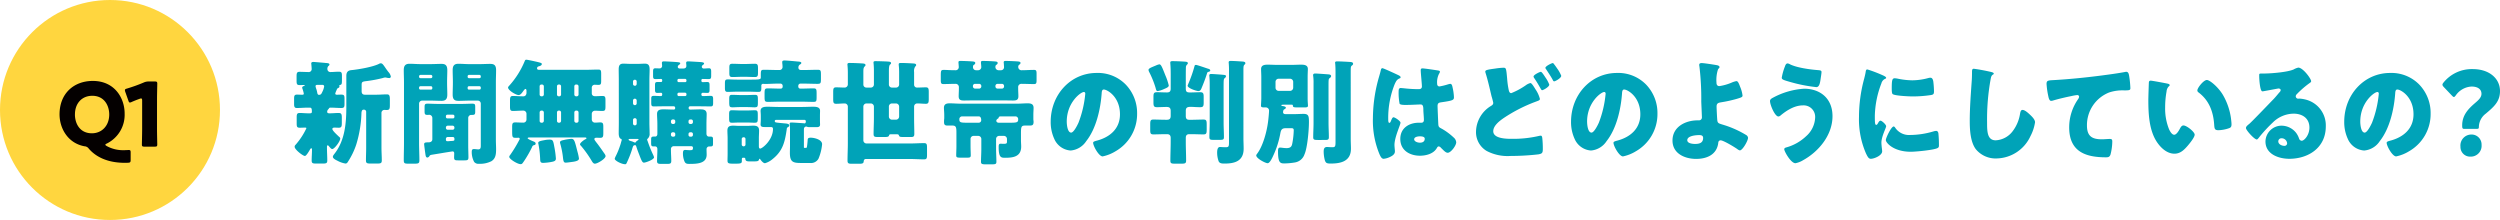 <svg xmlns="http://www.w3.org/2000/svg" width="648.278" height="57.043" viewBox="0 0 648.278 57.043">
  <g id="グループ_588" data-name="グループ 588" transform="translate(-549.666 -10312.659)">
    <g id="グループ_96" data-name="グループ 96">
      <g id="グループ_95" data-name="グループ 95">
        <path id="パス_3484" data-name="パス 3484" d="M636.6,10336.928c0,.235.223.294.419.294.363,0,.754-.029,1.145-.029.783,0,.838.294.838,1.176v1.117c0,.854-.055,1.177-.81,1.177-.922,0-1.816-.089-2.71-.089h-.111a.381.381,0,0,0-.42.235c-.056.059-.056.089-.111.147a.923.923,0,0,0-.336.676c0,.412.391.412.643.412.782,0,1.564-.088,2.319-.088.782,0,.838.382.838,1.322v1.206c0,.912-.056,1.294-.782,1.294-.391,0-.783-.029-1.174-.029-.2,0-.5.088-.5.353,0,.412,1.062,1.382,1.621,1.911.084.088.167.147.223.206a.465.465,0,0,1,.2.382c0,.706-1.509,2.705-2.068,2.705-.279,0-.558-.382-.726-.559-.084-.117-.307-.411-.447-.411s-.2.235-.2.353v.265c0,1.117.083,2.205.083,3.322,0,.735-.307.794-1.229.794h-1.62c-.9,0-1.2-.059-1.2-.794,0-.911.084-1.853.084-2.793,0-.117-.028-.382-.168-.382-.2,0-.363.353-.447.5-.2.324-.866,1.5-1.229,1.5-.5,0-2.654-1.646-2.654-2.382,0-.265.112-.382.307-.588a18.252,18.252,0,0,0,2.738-4.205c0-.176-.223-.176-.335-.176-.447,0-.922.029-1.369.029-.755,0-.81-.294-.81-1.177v-1.44c0-.853.055-1.205.782-1.205s1.481.088,2.235.088h.307c.391,0,.615-.029.615-.412,0-.705-.056-1.059-.531-1.059h-.559c-.894,0-1.816.089-2.71.089-.419,0-.81,0-.81-.941v-1.44c0-.706.056-1.088.726-1.088.447,0,.9.029,1.369.029.2,0,.419,0,.419-.294a8.36,8.36,0,0,0-.362-1.294.867.867,0,0,1-.057-.265c0-.266.336-.382.531-.441.056-.029.14-.088.14-.146,0-.088-.223-.088-.252-.088-.335,0-.7.029-1.033.029-.783,0-.838-.294-.838-1.177v-1.059c0-.794.055-1.205.726-1.205.866,0,1.7.059,2.542.059a.763.763,0,0,0,.643-.794c0-.265-.056-.911-.084-1.176,0-.058-.027-.177-.027-.235,0-.353.279-.412.558-.412.307,0,2.543.206,2.962.235a1.293,1.293,0,0,0,.335.029c.531.06.866.089.866.412,0,.176-.14.265-.307.411a1.033,1.033,0,0,0-.224.765.765.765,0,0,0,.754.765c.727,0,1.453-.088,2.208-.088s.81.294.81,1.234v.765c0,1.323-.056,1.323-.587,1.471a.193.193,0,0,0-.112.146.954.954,0,0,1,.056.206c0,.265-.223.353-.419.441a.764.764,0,0,0-.307.47A4.631,4.631,0,0,0,636.6,10336.928Zm-4.163.323c.5,0,.642-.411.838-.823a4.425,4.425,0,0,0,.447-1.382.4.4,0,0,0-.447-.383H631.91c-.2,0-.419.089-.419.354a3.49,3.49,0,0,0,.2.734,6.682,6.682,0,0,1,.251,1c.056.265.14.471.391.5Zm16.148,13.7c0,1.117.084,2.205.084,3.322,0,.735-.335.794-1.229.794h-1.62c-.923,0-1.258-.059-1.258-.794,0-1.117.056-2.205.056-3.322v-9.292a.546.546,0,0,0-.531-.559h-.167c-.531,0-.531.854-.531,1.088a30.751,30.751,0,0,1-1.313,7.852,18.834,18.834,0,0,1-2.263,4.675.633.633,0,0,1-.559.353,6.451,6.451,0,0,1-2.04-.705c-.614-.294-1.229-.618-1.229-1.059,0-.294.335-.647.5-.883,2.626-3.41,2.989-7.851,2.989-12.084v-7.969c0-1,.392-1.44,1.341-1.529,1.817-.176,5.644-.823,7.237-1.676a.636.636,0,0,1,.335-.088c.391,0,.586.265,1.117,1.028.224.324.5.735.894,1.235a2.369,2.369,0,0,1,.615,1.176.4.4,0,0,1-.363.383,3.646,3.646,0,0,1-.587-.059,3.336,3.336,0,0,0-.53-.089,2.635,2.635,0,0,0-.615.147,34.054,34.054,0,0,1-4.247.794c-1.2.146-1.229.265-1.229,1.146v1.5q0,.882.838.882h2.962c.921,0,1.871-.088,2.793-.088.671,0,.727.5.727,1.411v1.234c0,1.118-.056,1.412-.894,1.412-.168,0-.335-.029-.475-.029a.775.775,0,0,0-.811.823Z" fill="#00a3b8"/>
        <path id="パス_3485" data-name="パス 3485" d="M659.119,10338.751a.784.784,0,0,0-.782.823v10.144c0,1.529.083,3.029.083,4.528,0,.794-.307.853-1.285.853h-1.592c-.894,0-1.173-.059-1.173-.853,0-1.5.055-3,.055-4.528v-15.73c0-1.059-.055-2.088-.055-3.146,0-1.146.419-1.646,1.508-1.646.922,0,1.816.088,2.71.088h2.85c.894,0,1.788-.059,2.682-.059.866,0,1.537.206,1.537,1.617,0,1-.056,2-.056,3.028v.295c0,1,.056,2,.056,3.028,0,1.146-.419,1.617-1.509,1.617-.922,0-1.816-.059-2.71-.059Zm2.654-6.293a.38.38,0,0,0-.363-.382H658.7a.379.379,0,0,0-.363.382v.089a.361.361,0,0,0,.363.382h2.71a.362.362,0,0,0,.363-.382Zm0,2.911a.354.354,0,0,0-.363-.353H658.7a.353.353,0,0,0-.363.353v.177a.354.354,0,0,0,.363.353h2.71a.355.355,0,0,0,.363-.353Zm-.754,17.76a.725.725,0,0,1-.531.383c-.363,0-.447-.412-.5-.823-.084-.53-.335-2.411-.335-2.617,0-.441.279-.5,1.118-.5.53,0,1.005-.206,1.005-.823v-5.5a.821.821,0,0,0-.782-.823c-.139,0-.28.029-.419.029-.726,0-.81-.176-.81-1v-.912c0-.765.055-1,.754-1,.838,0,1.676.059,2.515.059h6.593c.838,0,1.676-.059,2.515-.059.7,0,.754.205.754.911v1.117c0,.617-.056.882-.726.882h-.336a.8.8,0,0,0-.754.823v7.087c0,1.059.056,2.176.056,3.116,0,.677-.252.765-1.006.765h-1.648c-.811,0-1.062-.058-1.062-.765,0-.353.028-.705.028-1.059,0-.265-.112-.5-.419-.5-.056,0-1.006.146-2.1.323-1.368.235-2.849.471-3.213.529C661.326,10352.835,661.159,10352.894,661.019,10353.129Zm4.638-10.732a.381.381,0,0,0-.364.383v.205a.381.381,0,0,0,.364.383h1.481a.38.38,0,0,0,.363-.383v-.205a.362.362,0,0,0-.363-.383Zm.084,2.853a.472.472,0,0,0-.448.471v.117a.472.472,0,0,0,.448.471h1.313a.472.472,0,0,0,.447-.471v-.117a.473.473,0,0,0-.447-.471Zm0,2.94a.471.471,0,0,0-.448.47v.265a.355.355,0,0,0,.364.354h.139c.336,0,.615-.059.839-.059.615-.03.866-.06.866-.324v-.323a.38.38,0,0,0-.363-.382Zm8.6-8.615a.768.768,0,0,0-.783-.823h-2.291c-.894,0-1.788.059-2.682.059s-1.536-.206-1.536-1.617c0-1.029.055-2.029.055-3.028v-.295c0-1.028-.055-2.028-.055-3.028,0-1.176.419-1.646,1.508-1.646.895,0,1.816.088,2.71.088h2.822c.894,0,1.788-.059,2.682-.059.951,0,1.537.265,1.537,1.617,0,1.059-.056,2.088-.056,3.146v14.937c0,.824.056,1.617.056,2.441,0,1.264-.112,2.44-1.257,3.116a6.547,6.547,0,0,1-3.185.647,1.383,1.383,0,0,1-1.257-.5,5.412,5.412,0,0,1-.615-2.588c0-.411.084-.735.559-.735.363,0,.782.089,1.145.089.615,0,.643-.5.643-1Zm0-7.116a.362.362,0,0,0-.364-.382h-2.71a.357.357,0,0,0-.335.382v.089a.341.341,0,0,0,.335.382h2.71a.347.347,0,0,0,.364-.382Zm0,2.911a.339.339,0,0,0-.364-.353h-2.71a.331.331,0,0,0-.335.353v.177a.332.332,0,0,0,.335.353h2.71a.339.339,0,0,0,.364-.353Z" fill="#00a3b8"/>
        <path id="パス_3486" data-name="パス 3486" d="M686.188,10336.134c0-.147-.084-.412-.251-.412-.2,0-.475.412-.586.559-.28.383-.7,1.029-1.2,1.029-.67,0-2.738-1.206-2.738-1.97,0-.177.252-.382.363-.529a22.07,22.07,0,0,0,3.912-6.2c.111-.265.168-.471.475-.471.279,0,2.821.559,3.24.678.755.2.755.293.755.469,0,.324-.475.5-.726.559-.28.06-.5.206-.5.529,0,.295.223.383.474.383H701.7c1.034,0,2.095-.059,3.129-.059.642,0,.726.265.726,1.088v1.793c0,.823-.056,1.088-.7,1.088-.308,0-.615-.029-.922-.029a.745.745,0,0,0-.81.823v1.383c0,.559.419.764.865.764.643,0,1.286-.059,1.929-.059.7,0,.754.323.754,1.146v1.529c0,.911-.056,1.206-.811,1.206-.642,0-1.257-.06-1.9-.06a.807.807,0,0,0-.838.794v1.471a.812.812,0,0,0,.838.823c.475,0,.922-.059,1.369-.059.726,0,.782.353.782,1.234v1.5c0,.911-.056,1.264-.81,1.264-.308,0-.643-.029-.95-.029-.224,0-.559.06-.559.354,0,.205.279.529.391.705.643.794,1.425,1.911,2.012,2.765.167.234.5.646.5.94,0,.706-2.1,1.97-2.766,1.97-.419,0-.671-.47-.867-.794a28.54,28.54,0,0,0-2.654-3.733c-.111-.118-.335-.324-.335-.5,0-.383,1.006-1.117,1.313-1.265.168-.088.363-.177.363-.294,0-.177-.251-.206-.363-.206H686.831c-.083,0-.335.029-.335.206,0,.206,1.369.765,1.592.853s.475.235.475.529c0,.323-.307.383-.475.412a.667.667,0,0,0-.446.47,28.564,28.564,0,0,1-1.984,3.5c-.559.823-.615.941-1.006.941-.782,0-2.934-1.294-2.934-1.911a.832.832,0,0,1,.224-.441,33.78,33.78,0,0,0,2.374-3.91.533.533,0,0,0,.112-.295.278.278,0,0,0-.307-.294c-.14,0-.307.029-.447.029-1.2,0-1.2-.029-1.2-2v-.766c0-.882.055-1.234.81-1.234.7,0,1.4.059,2.095.059a.8.8,0,0,0,.81-.794v-1.5a.821.821,0,0,0-.866-.823c-.894,0-1.788.089-2.682.089-.67,0-.726-.354-.726-1.206v-1.382c0-.882.056-1.294.726-1.294.922,0,1.844.088,2.738.088.5,0,.755-.353.81-.823Zm4.89,12.82a6.713,6.713,0,0,1,1.089-.089c.839,0,.95.206,1.23,1.823a24.751,24.751,0,0,1,.419,3.088c0,.559-.391.705-.894.823a13.461,13.461,0,0,1-2.431.294c-.67,0-.726-.324-.754-.912a26.125,26.125,0,0,0-.447-3.969,1.1,1.1,0,0,1-.056-.295C689.234,10349.248,690.044,10349.159,691.078,10348.954Zm-1.034-14.379a.453.453,0,0,0-.447.471v2.117a.452.452,0,0,0,.447.47h.2a.471.471,0,0,0,.447-.47v-2.117a.472.472,0,0,0-.447-.471Zm.2,9.909a.494.494,0,0,0,.447-.471v-2.205a.494.494,0,0,0-.447-.471h-.2a.472.472,0,0,0-.447.471v2.205a.472.472,0,0,0,.447.471Zm4.3-9.909a.454.454,0,0,0-.447.471v2.117a.453.453,0,0,0,.447.47h.168a.453.453,0,0,0,.447-.47v-2.117a.453.453,0,0,0-.447-.471Zm.168,9.909a.473.473,0,0,0,.447-.471v-2.205a.473.473,0,0,0-.447-.471h-.168a.473.473,0,0,0-.447.471v2.205a.472.472,0,0,0,.447.471Zm1.453,4.41a15.935,15.935,0,0,1,1.648-.235c.782,0,.894.56,1.593,3.323a12.164,12.164,0,0,1,.391,1.794c0,.44-.531.705-1.649.853-.475.06-1.369.205-1.815.205-.5,0-.587-.411-.7-1.47a20.849,20.849,0,0,0-.671-3.382,2.1,2.1,0,0,1-.084-.44c0-.354.587-.5,1.062-.588C696.023,10348.924,696.079,10348.924,696.163,10348.895Zm2.878-14.319a.454.454,0,0,0-.448.471v2.117a.453.453,0,0,0,.448.47h.2a.453.453,0,0,0,.447-.47v-2.117a.472.472,0,0,0-.447-.471Zm.2,9.909a.473.473,0,0,0,.447-.471v-2.205a.473.473,0,0,0-.447-.471h-.2a.473.473,0,0,0-.448.471v2.205a.494.494,0,0,0,.448.471Z" fill="#00a3b8"/>
        <path id="パス_3487" data-name="パス 3487" d="M710.129,10333.4c0-.912-.028-1.794-.028-2.705,0-.941.2-1.529,1.173-1.529.671,0,1.341.059,2.012.059h1.649c.67,0,1.313-.059,1.983-.059.95,0,1.2.529,1.2,1.529,0,.911-.056,1.793-.056,2.705v11.114c0,.911.056,1.823.056,2.734a1.651,1.651,0,0,1-.419,1.294c-.2.177-.223.235-.223.323a2.06,2.06,0,0,0,.168.5,30.757,30.757,0,0,0,1.4,3.47,3.463,3.463,0,0,1,.223.617c0,.589-2.151,1.382-2.626,1.382-.391,0-.615-.529-1.034-1.587-.251-.677-.727-1.853-.922-2.529-.112-.382-.2-.411-.335-.411-.475,0-.531.234-.81,1.176a28.153,28.153,0,0,1-1.37,3.44c-.167.323-.223.323-.418.323-.811,0-2.683-.882-2.683-1.44a4.137,4.137,0,0,1,.308-.735,18.563,18.563,0,0,0,1.061-2.588c.2-.529.279-.97.391-1.294a.717.717,0,0,0,.056-.234c0-.235-.139-.265-.279-.324-.419-.205-.5-.97-.5-1.382,0-.911.028-1.823.028-2.734Zm3.017,15.29c-.279,0-.475,0-.475.176s.252.265.615.383a3.657,3.657,0,0,1,.782.294,1.031,1.031,0,0,0,.28.088c.111,0,.139-.059.2-.146a1.277,1.277,0,0,1,.531-.441c.028-.029.168-.118.168-.177,0-.176-.112-.176-.419-.176Zm1.621-14.879a.454.454,0,0,0-.447-.471h-.056a.453.453,0,0,0-.447.471v.618a.452.452,0,0,0,.447.47h.056c.251,0,.419-.176.447-.47Zm0,4.911a.473.473,0,0,0-.447-.471h-.056a.472.472,0,0,0-.447.471v.734a.472.472,0,0,0,.447.471h.056a.473.473,0,0,0,.447-.471Zm0,5.057a.453.453,0,0,0-.447-.47h-.056a.452.452,0,0,0-.447.47v.912a.452.452,0,0,0,.447.47h.056a.453.453,0,0,0,.447-.47Zm9.722,6.793a.74.74,0,0,0-.838.823v.205c0,.941.084,1.853.084,2.794,0,.705-.335.765-1.089.765h-1.481c-.783,0-1.118-.06-1.118-.735,0-.941.084-1.911.084-2.853v-.235c0-.47-.252-.705-.559-.705h-.391c-.559,0-.67-.177-.67-.794v-1.059c0-.588.167-.706.726-.706h.363c.224,0,.531-.175.531-.705v-2.47c0-1.029-.084-1.912-.084-2.676,0-1.147.894-1.206,1.732-1.206.867,0,1.733.059,2.6.059a.343.343,0,0,0,.364-.382v-.088a.362.362,0,0,0-.364-.383h-2.458c-.922,0-1.844.029-2.766.029-.531,0-.614-.265-.614-.882v-1.176c0-.5.139-.677.67-.677.615,0,1.229.059,1.844.059.28,0,.335-.265.335-.5,0-.146-.112-.353-.279-.353-.336,0-.643.029-.978.029-.559,0-.615-.265-.615-.94v-1.029c0-.617.056-.853.615-.853h.95c.279,0,.307-.265.307-.471,0-.118-.084-.323-.279-.323-.5,0-.978.029-1.481.029-.559,0-.615-.265-.615-.882v-1.029c0-.588.056-.883.587-.883.363,0,.727.03,1.09.03a.647.647,0,0,0,.67-.647c0-.177-.056-.559-.056-.765,0-.382.252-.411.531-.411.5,0,2.654.117,3.3.176.7.061.922.118.922.324,0,.176-.2.323-.363.44a.635.635,0,0,0-.279.471c0,.206.139.441.53.441h.866c.447,0,.838-.147.838-.706,0-.088-.027-.323-.027-.441a1.151,1.151,0,0,1-.028-.294c0-.382.251-.411.531-.411.474,0,2.626.146,3.212.176.364.03.9.089.9.354,0,.207-.2.323-.364.44a.547.547,0,0,0-.223.412.476.476,0,0,0,.475.471c.475,0,.949-.06,1.425-.06s.53.354.53.883v1c0,.647-.055.912-.642.912-.531,0-1.09-.029-1.62-.029a.316.316,0,0,0-.28.323c0,.235.028.5.307.5.419,0,.81-.029,1.229-.029.532,0,.587.294.587.853v1.059c0,.676-.055.911-.614.911-.392,0-.783-.029-1.174-.029-.279,0-.335.235-.335.5a.379.379,0,0,0,.391.353c.671,0,1.369-.059,2.068-.059.474,0,.586.265.586.794v1.059c0,.617-.083.882-.615.882-.921,0-1.843-.029-2.765-.029h-2.6a.362.362,0,0,0-.363.383v.088a.368.368,0,0,0,.392.382c.865,0,1.731-.059,2.6-.059.838,0,1.676.088,1.676,1.206,0,.676-.056,1.617-.056,2.676v2.381c0,.619.364.794.615.794h.363c.587,0,.726.147.726.706v1.146c0,.559-.111.706-.7.706h-.335a.712.712,0,0,0-.643.765c0,.47.028.94.028,1.382,0,2.322-2.543,2.382-4.526,2.382-.811,0-1.09-.177-1.341-.97a5.3,5.3,0,0,1-.28-1.618c0-.588.028-1.029.559-1.029.308,0,.7.059,1.174.059.67,0,.866-.029.866-.617,0-.294-.2-.411-.447-.411Zm-.838-6.234a.493.493,0,0,0,.447.471h.224a.473.473,0,0,0,.447-.471v-.234a.454.454,0,0,0-.447-.471H724.1a.472.472,0,0,0-.447.471Zm1.118,3.088a.454.454,0,0,0-.447-.471H724.1a.472.472,0,0,0-.447.471v.206a.471.471,0,0,0,.447.47h.224a.436.436,0,0,0,.447-.47Zm.922-14.319a.361.361,0,0,0-.363.382v.116a.339.339,0,0,0,.363.354h1.648a.332.332,0,0,0,.335-.354v-.116a.375.375,0,0,0-.335-.382Zm0,3.587a.362.362,0,0,0-.363.382v.118a.361.361,0,0,0,.363.382h1.648a.356.356,0,0,0,.335-.382v-.118a.376.376,0,0,0-.335-.382Zm2.514,7.645a.454.454,0,0,0,.447.471h.252a.473.473,0,0,0,.447-.471v-.234a.454.454,0,0,0-.447-.471h-.252a.454.454,0,0,0-.447.471Zm0,3.294a.436.436,0,0,0,.447.47h.252a.452.452,0,0,0,.447-.47v-.206a.454.454,0,0,0-.447-.471h-.252a.454.454,0,0,0-.447.471Z" fill="#00a3b8"/>
        <path id="パス_3488" data-name="パス 3488" d="M757.594,10335.634c1.006,0,2.011-.059,2.989-.059.782,0,.838.235.838,1.323v.911c0,1.088-.056,1.265-.838,1.265-1.118,0-2.235-.059-3.325-.059h-5.14c-1.118,0-2.207.059-3.325.059-.838,0-.866-.206-.866-1.471v-.5c0-1.293.028-1.528.866-1.528,1.006,0,2.012.059,3.018.059h.223a.512.512,0,0,0,.587-.588v-.147a.569.569,0,0,0-.559-.559h-.783c-1.089,0-2.207.089-3.324.089-.14,0-.252-.03-.392-.03a.439.439,0,0,0-.474.5v.471c0,.823-.084,1.117-.7,1.117-.866,0-1.76-.059-2.626-.059H740.97c-.894,0-1.76.059-2.654.059-.615,0-.67-.383-.67-1.029v-1.088c0-1,.111-1.117.894-1.117.5,0,1.256.059,2.43.059h2.794c2.654,0,3.185,0,3.185-.529v-.559c0-1.353.056-1.47.894-1.47,1.145,0,2.291.059,3.436.059h.42a.787.787,0,0,0,.894-.765,8.2,8.2,0,0,0-.084-1.059v-.235c0-.382.307-.411.642-.411.475,0,2.738.206,3.3.265.335.029,1.006.029,1.006.382,0,.206-.224.325-.419.441a.888.888,0,0,0-.335.765c0,.353.2.617.7.617h.81c1.146,0,2.292-.059,3.465-.059.81,0,.866.177.866,1.353v.94c0,1.177-.056,1.353-.894,1.353-1.145,0-2.291-.059-3.437-.059H757.2a.564.564,0,0,0-.531.559v.177a.526.526,0,0,0,.586.559Zm-7.572,18.26a5.323,5.323,0,0,1-1.983,1.088c-.448,0-.95-.617-1.2-.971-.028-.059-.084-.176-.195-.176s-.14.146-.168.235c-.112.353-.363.44-1.313.44h-1.229c-.839,0-.951-.265-1.006-.705-.028-.206-.14-.235-.336-.235h-.251c-.279,0-.307.118-.307.618v.264c0,.559-.307.646-1.649.646h-.642c-1.174,0-1.425-.117-1.425-.794,0-.559.028-1.116.028-1.676v-4.116c0-.646-.056-1.323-.056-2,0-1.059.587-1.265,1.481-1.265.559,0,1.062.059,1.676.059h1.872c.615,0,1.145-.059,1.676-.059.894,0,1.509.206,1.509,1.265,0,.676-.056,1.353-.056,2v2.059c0,.234.028.617.335.617.559,0,3.325-2.234,3.325-5.087,0-.441-.279-.5-.643-.5H747.9c-.447,0-1.006-.029-1.006-.646,0-.265.056-.765.056-1.177v-1.028c0-.647-.056-1.029-.056-1.323,0-1.088,1.118-1.088,1.872-1.088.894,0,1.788.059,2.682.059h6.314c.894,0,1.788-.059,2.682-.059.727,0,1.872,0,1.872,1.058,0,.295-.027.735-.027,1.354v1.058c0,.5.027.912.027,1.177,0,.617-.53.646-.978.646h-1.676a2.161,2.161,0,0,1-.866-.146c-.028,0-.084-.029-.112-.029a.526.526,0,0,0-.279.146c-.252.147-.279.235-.279.971v4.2c0,.206,0,.235.223.235h.335c.112,0,.2-.029.252-.44.056-.265.168-1.412.168-1.647.027-.234.027-.559.782-.559.922,0,2.961.471,2.961,1.706a12.581,12.581,0,0,1-.95,3.764,2.227,2.227,0,0,1-2.207,1.088h-2.375c-2.039,0-2.822-.294-2.822-2.617,0-.617.029-1.205.029-1.794v-3.939a14.782,14.782,0,0,0-.057-1.588c0-.059-.027-.177-.027-.235,0-.323.251-.323.475-.323.363,0,2.905.176,3.24.205.028,0,.084.03.112.03.307,0,.363-.294.363-.559a.346.346,0,0,0-.391-.354h-7.32c-.251,0-.335.147-.335.235v.088c0,.383.084.354,2.906.618.279.029.838.117.838.5a.547.547,0,0,1-.28.411.538.538,0,0,0-.363.529C753.207,10349.424,752.676,10351.776,750.022,10353.894Zm-6.929-12.585c1.062,0,1.733-.059,2.208-.059.838,0,.866.206.866,1.382v.471c0,1.176-.028,1.382-.866,1.382-.475,0-1.146-.059-2.208-.059H741.78c-1.061,0-1.732.059-2.179.059-.782,0-.866-.117-.866-1.353v-.794c0-.735.056-1.088.7-1.088.782,0,1.564.059,2.346.059Zm.028-4c1.062,0,1.76-.059,2.208-.059.838,0,.866.206.866,1.353v.471c0,1.205-.028,1.411-.894,1.411-.447,0-1.146-.059-2.18-.059h-1.285c-1.005,0-1.7.059-2.151.059-.838,0-.922-.146-.922-1.411v-.735c0-.735.056-1.088.7-1.088.81,0,1.593.059,2.375.059Zm-.167-8.057c.81,0,1.648-.059,2.486-.059.727,0,.783.382.783,1.206v1.059c0,.823-.056,1.176-.783,1.176-.838,0-1.676-.059-2.486-.059h-.894c-.838,0-1.649.059-2.487.059-.726,0-.782-.353-.782-1.088v-1.265c0-.765.056-1.088.782-1.088.838,0,1.649.059,2.487.059Zm-.95,20.877a.472.472,0,0,0,.447.471h.084a.453.453,0,0,0,.446-.471v-1.411a.453.453,0,0,0-.446-.471h-.084a.47.47,0,0,0-.447.471Z" fill="#00a3b8"/>
        <path id="パス_3489" data-name="パス 3489" d="M775.5,10335.369a.794.794,0,0,0,.782-.794v-3.47a20.435,20.435,0,0,0-.111-2.234c0-.353.307-.353.559-.353.614,0,2.737.059,3.352.117.336.029.643.088.643.412,0,.176-.112.234-.28.382-.251.235-.279.971-.279,1.765v3.381a.777.777,0,0,0,.782.794h1.09a.794.794,0,0,0,.782-.794v-3.176c0-1.294-.111-1.764-.111-2.028,0-.354.279-.383.53-.383,1.034,0,2.068.06,3.1.118.28.029.894,0,.894.411,0,.177-.084.265-.251.412a2.16,2.16,0,0,0-.279,1.411v3.234a.738.738,0,0,0,.754.794c.782,0,1.537-.059,2.291-.059.7,0,.754.382.754,1.293v1.647c0,.94-.056,1.323-.754,1.323-.754,0-1.481-.089-2.207-.089a.8.8,0,0,0-.838.794v3.029c0,1.382.055,2.764.055,4.116,0,.646-.279.765-.81.765h-1.676c-1.257,0-1.369,0-1.537-.5-.056-.147-.279-.206-.419-.206h-1.592a.683.683,0,0,0-.419.088c-.084.089-.056.118-.112.265-.112.324-.559.354-1.173.354h-1.649c-.894,0-1.173-.059-1.173-.765,0-1.382.083-2.734.083-4.116v-3a.821.821,0,0,0-.782-.823h-1.173a.822.822,0,0,0-.783.823v8.733a.822.822,0,0,0,.783.823H785.7c1.2,0,2.4-.088,3.6-.088.7,0,.754.323.754,1.264v1.706c0,.911-.055,1.234-.754,1.234-1.2,0-2.4-.088-3.6-.088H774.186c-.391,0-.531.295-.559.646-.028.529-.419.589-1.257.589h-1.732c-.867,0-1.2-.06-1.2-.794,0-1.471.083-2.97.083-4.44v-9.586a.822.822,0,0,0-.782-.823c-.755,0-1.481.089-2.235.089-.727,0-.782-.324-.782-1.294v-1.705c0-.941.055-1.265.782-1.265s1.48.059,2.207.059a.825.825,0,0,0,.81-.823v-3.028a20.128,20.128,0,0,0-.111-2.117c0-.412.307-.412.614-.412.978,0,2.151.06,3.157.118.475.029.922.059.922.44,0,.177-.14.265-.279.412-.252.323-.28.617-.28,1.382v3.234a.777.777,0,0,0,.783.794Zm4.666,7.5a.8.8,0,0,0,.782.823h1.09a.821.821,0,0,0,.782-.823v-2.559a.821.821,0,0,0-.782-.823h-1.09a.784.784,0,0,0-.782.823Z" fill="#00a3b8"/>
        <path id="パス_3490" data-name="パス 3490" d="M813.688,10335.546c0,.823.056,1.44.056,2.087,0,1-.615,1.089-1.4,1.089-.838,0-1.676-.03-2.514-.03h-7.684c-.81,0-1.648.03-2.486.03-.782,0-1.4-.089-1.4-1.089,0-.646.056-1.264.056-2.087v-.323a.841.841,0,0,0-.894-.824c-1.034,0-2.068.06-3.129.06-.615,0-.671-.294-.671-1.147v-.676c0-1.735,0-1.853.894-1.853.559,0,1.453.088,2.85.088a.818.818,0,0,0,.922-.823c0-.265-.084-1.088-.084-1.233,0-.354.28-.354.531-.354.7,0,2.207.06,2.933.118.532.029.894.088.894.411a.5.5,0,0,1-.251.412c-.279.206-.335.235-.335.617a.776.776,0,0,0,.782.853h.587a.821.821,0,0,0,.782-.823c0-.146-.056-.823-.084-.97v-.264c0-.354.28-.354.531-.354.67,0,2.207.06,2.934.118.447.029.866.059.866.411a.5.5,0,0,1-.252.412c-.223.176-.335.235-.335.617a.828.828,0,0,0,.782.853h.7a.779.779,0,0,0,.754-.823c0-.117-.056-.853-.056-.97a.853.853,0,0,1-.028-.264c0-.354.28-.354.531-.354.671,0,2.208.06,2.934.118.447.029.894.059.894.411a.529.529,0,0,1-.28.412.639.639,0,0,0-.307.617.847.847,0,0,0,.95.853c1.034,0,2.067-.088,3.129-.088.615,0,.671.265.671,1.059v1.588c0,.735-.056,1.029-.643,1.029-1.09,0-2.151-.06-3.213-.06a.829.829,0,0,0-.922.824Zm.727,13.467c0,.646.056,1.117.056,1.646,0,2.676-2.152,2.911-4.191,2.911-1.006,0-1.649-.029-1.649-2.794,0-.382,0-.853.475-.853.14,0,.5.029.866.029.811,0,.811-.176.811-.705v-.559a.8.8,0,0,0-.783-.793h-1.257a.8.8,0,0,0-.782.822v2.587c0,1.117.083,2.206.083,3.323,0,.617-.335.646-1.313.646h-1.452c-.923,0-1.23-.087-1.23-.646,0-1.059.084-2.176.084-3.323v-2.587a.8.8,0,0,0-.782-.822h-1.229a.784.784,0,0,0-.783.822v1.853c0,.764.056,1.822.056,2.381,0,.529-.279.589-.894.589h-1.788c-.81,0-1.089-.06-1.089-.559,0-.706.055-1.588.055-2.411v-3.382c0-1.382-.028-1.97-1.006-1.97h-1.257c-.7,0-.95-.177-.95-.941a5.453,5.453,0,0,1,.028-.676,3,3,0,0,0,.028-.5v-.559c0-.823-.084-1.471-.084-1.911,0-1.029.727-1.177,1.509-1.177.922,0,1.872.089,2.794.089h14.668c.922,0,1.816-.089,2.738-.089.81,0,1.537.147,1.537,1.177,0,.44-.057,1.088-.057,1.911v1.059c0,.117.057.47.057.646,0,.882-.336.971-1.09.971h-1.146c-.949,0-1.033.382-1.033,1.97Zm-10.953-4.528a.649.649,0,0,0,.643-.677c0-.47-.14-.97-.67-.97h-4.3a.718.718,0,0,0-.7.765c0,.882.363.882,2.654.882Zm-1.508-9.438a.576.576,0,0,0,.559.588h1.09a.571.571,0,0,0,.53-.588v-.088a.564.564,0,0,0-.53-.56h-1.09a.55.55,0,0,0-.559.56Zm8.074-.088a.545.545,0,0,0-.53-.56h-1.174a.546.546,0,0,0-.531.56v.088a.554.554,0,0,0,.531.588H809.5a.553.553,0,0,0,.53-.588Zm.978,9.526c2.235,0,2.682,0,2.682-.853a.721.721,0,0,0-.642-.794h-3.912c-.2,0-.447.059-.5.294-.027.146-.027.177-.223.294-.168.117-.391.294-.391.529s.167.529.642.529Z" fill="#00a3b8"/>
        <path id="パス_3491" data-name="パス 3491" d="M841.568,10334.575a10.627,10.627,0,0,1,2.962,7.557,11.11,11.11,0,0,1-5.616,9.763,10.407,10.407,0,0,1-3.325,1.322c-.978,0-2.458-2.705-2.458-3.528,0-.265.251-.382,1.061-.588,3.241-.882,5.895-3.028,5.895-6.792,0-4.616-3.352-6.439-4.191-6.439-.475,0-.53.529-.558,1.059-.308,4.087-1.425,9.086-3.995,12.32a5.363,5.363,0,0,1-4.051,2.44,4.981,4.981,0,0,1-4.247-3.029,10.383,10.383,0,0,1-.922-4.41c0-7.057,5.169-12.673,11.9-12.673A10.072,10.072,0,0,1,841.568,10334.575Zm-15.282,9.615c0,.706.167,2.852,1.145,2.852.671,0,1.621-1.94,1.9-2.558a27.727,27.727,0,0,0,1.76-7.527c0-.235-.112-.441-.363-.441C829.917,10336.516,826.286,10339.221,826.286,10344.19Z" fill="#00a3b8"/>
        <path id="パス_3492" data-name="パス 3492" d="M849.416,10329.636a3.5,3.5,0,0,1,.894-.294c.447,0,.754.853,1.536,2.822a16.061,16.061,0,0,1,.894,2.646c0,.441-.558.646-1.229.94a6.35,6.35,0,0,1-1.648.529c-.363,0-.391-.294-.587-1a24,24,0,0,0-1.565-3.853,1.823,1.823,0,0,1-.223-.617C847.488,10330.37,848.242,10330.136,849.416,10329.636Zm3.827,2.264c0-2.028-.111-2.734-.111-3,0-.382.307-.382.614-.382.866,0,2.124.059,3.046.117.475.029.894.059.894.412,0,.176-.112.266-.252.411a1.046,1.046,0,0,0-.251.765c-.028.646-.028,2.293-.028,3.028v2.382c0,.941.391,1,1.173,1,.866,0,1.733-.059,2.6-.059.782,0,.865.382.865,1.264v1.382c0,.912-.083,1.235-.894,1.235-1.061,0-1.871-.088-2.458-.088-.866,0-1.285.176-1.285,1.028v1.354c0,.676.251.97.894.97h.587c1.033,0,2.067-.059,3.129-.059.754,0,.81.353.81,1.323v1.234c0,.941-.056,1.294-.81,1.294-1.034,0-2.1-.059-3.129-.059h-.587c-.587,0-.894.294-.894.94v1.059c0,1.617.084,3.235.084,4.852,0,.706-.28.794-1.174.794H854.3c-.838,0-1.145-.059-1.145-.764,0-1.617.083-3.265.083-4.882v-1.028q0-.971-.922-.971h-.446c-1.034,0-2.1.059-3.13.059-.754,0-.81-.323-.81-1.205v-1.353c0-.941.056-1.294.81-1.294,1.034,0,2.1.059,3.13.059h.391c.7,0,.977-.294.977-1.029v-1.234c0-.823-.335-1.059-1.061-1.059-.838,0-1.677.059-2.487.059-.866,0-.922-.353-.922-1.353v-1.176c0-1.029.056-1.353.922-1.353s1.7.059,2.571.059c.67,0,.977-.235.977-1Zm9.639-1.44c.224.059.615.176.615.471,0,.205-.251.323-.447.353-.252.059-.307.146-.391.411-.419,1.353-.922,2.646-1.453,3.91-.14.354-.363.677-.782.677-.447,0-2.794-.734-2.794-1.411,0-.059.112-.294.2-.529a33.417,33.417,0,0,0,1.593-4.558c.056-.206.14-.294.363-.294C860.088,10329.488,862.407,10330.312,862.882,10330.459Zm4.079,13.938c0,1.264.084,2.528.084,3.822,0,.646-.252.705-1.062.705h-1.648c-.81,0-1.062-.059-1.062-.734,0-1.265.084-2.529.084-3.793v-9.645a23.247,23.247,0,0,0-.111-2.529c0-.323.251-.382.5-.382.307,0,2.43.146,2.989.206.615.059.838.088.838.382,0,.235-.2.383-.335.5-.28.235-.28.441-.28,2.911Zm5.141,4.263c0,.529.056,1.706.056,2.559,0,3.234-2.347,3.852-4.917,3.852-.643,0-1.285,0-1.565-.588a6.712,6.712,0,0,1-.391-2.234c0-.529.056-1.471.726-1.471.252,0,.923.06,1.509.06.838,0,.838-.295.838-1.529v-18.083a21.784,21.784,0,0,0-.084-2.382c0-.354.252-.383.5-.383.95,0,2.04.089,2.99.147.5.029.838.117.838.441,0,.146-.056.205-.168.323-.307.294-.335.411-.335,1.646Z" fill="#00a3b8"/>
        <path id="パス_3493" data-name="パス 3493" d="M882.38,10341.779c0,.177.112.471.615.471h2.459c.754,0,1.48-.06,2.234-.06,1.342,0,1.4.618,1.4,2.177,0,1.94-.391,6.615-1.145,8.291a3.139,3.139,0,0,1-2.431,2.117,17.937,17.937,0,0,1-2.822.265c-1.061,0-1.62-.206-1.62-3.116,0-.471,0-1,.559-1,.084,0,.279.029.363.029a9.116,9.116,0,0,0,1.258.117c1.089,0,1.368-.44,1.508-1.146a20.892,20.892,0,0,0,.391-3.47c0-.5-.251-.558-.7-.558H883.19c-1.005,0-1.313.264-1.508,1.293a23.938,23.938,0,0,1-1.872,5.881c-.224.5-.866,1.911-1.425,1.911-.587,0-2.962-1.235-2.962-2.029,0-.146.2-.382.28-.5,1.508-2.029,2.486-5.764,2.794-8.292.084-.559.251-2.323.251-2.823a.832.832,0,0,0-.838-.823h-.223c-.643,0-1.034,0-1.034-.44,0-.177.084-1.441.084-1.971v-5.469c0-.706-.056-1.411-.056-2.059,0-1.088.978-1.146,1.76-1.146.894,0,1.76.059,2.626.059h3.325c.894,0,1.76-.059,2.654-.059.754,0,1.76.059,1.76,1.117,0,.441-.056,1.206-.056,2.088v5.469c0,.971.084,1.706.084,1.94,0,.383-.223.471-.866.471h-1.481c-1.229,0-1.564,0-1.564-.471a.211.211,0,0,0-.224-.234h-2.151c-.307,0-.615,0-.615.146,0,.177.252.177.336.206.251.029.837.117.837.441,0,.205-.307.353-.5.47C882.408,10341.221,882.38,10341.661,882.38,10341.779Zm-1.956-6.381a.8.8,0,0,0,.783.823h3.017a.82.82,0,0,0,.782-.823v-1.5a.82.82,0,0,0-.782-.823h-3.017a.8.8,0,0,0-.783.823Zm13.746,9.145c0,1.235.084,2.47.084,3.705,0,.646-.279.706-1.062.706H891.4c-.894,0-1.2-.06-1.2-.677,0-1.265.084-2.5.084-3.734v-10.32a12.212,12.212,0,0,0-.084-1.794,1.418,1.418,0,0,1-.028-.294c0-.323.252-.412.531-.412.5,0,2.934.177,3.576.235.224.029.559.118.559.441,0,.235-.223.412-.391.529-.252.206-.28.323-.28,1.97Zm5.756,4.205c0,.823.056,1.646.056,2.47,0,3.264-2.627,3.852-5.2,3.852-1.034,0-1.341-.088-1.593-.94a9.219,9.219,0,0,1-.279-2.117c0-.677.112-1.235.866-1.235.28,0,.894.06,1.369.06.81,0,.838-.265.838-1.559v-17.907c0-.794-.028-1.676-.083-2.205,0-.059-.028-.177-.028-.235,0-.353.307-.353.559-.353.837,0,2.458.088,3.324.146.475.029.783.118.783.5,0,.206-.168.323-.364.471-.223.206-.251.411-.251,1.353Z" fill="#00a3b8"/>
        <path id="パス_3494" data-name="パス 3494" d="M906.991,10333.546c.252-.94.5-1.676.727-2.646.055-.265.139-.559.419-.559s3.548,1.529,4.051,1.765.67.411.67.588-.111.235-.251.294c-.727.294-.922.735-1.285,1.5a23.568,23.568,0,0,0-1.676,8.791c0,.618,0,1.235.279,1.235.223,0,.307-.206.391-.382.279-.706.447-1.059.7-1.059.391,0,1.816.97,1.816,1.411,0,.529-1.565,3.764-1.565,5.763,0,.324.056.823.084,1.177a3.535,3.535,0,0,1,.028.529c0,.794-.866,1.235-1.481,1.5a4.653,4.653,0,0,1-1.425.383c-.5,0-.754-.471-1.062-1.117a22.63,22.63,0,0,1-1.732-9.439A39.249,39.249,0,0,1,906.991,10333.546Zm15.7-2.587c.14.029.363.088.363.294a1.047,1.047,0,0,1-.223.529,4.82,4.82,0,0,0-.5,2.587c0,.412.2.706.614.706a17.021,17.021,0,0,0,2.068-.5,4.271,4.271,0,0,1,.726-.177c.419,0,.531.589.615,1.029a13.12,13.12,0,0,1,.335,2.44c0,.735-.251.883-3.325,1.323-.614.089-.922.235-.922.971,0,.382.168,4.381.2,4.793.056.705.307.765,1.006,1.146a16.113,16.113,0,0,1,2.989,2.234,1.776,1.776,0,0,1,.643,1.235c0,.823-1.369,2.705-2.207,2.705-.42,0-.839-.382-1.425-.971-.112-.117-.224-.205-.335-.323a.845.845,0,0,0-.559-.353c-.251,0-.335.146-.531.471-.866,1.47-2.822,1.94-4.359,1.94-2.542,0-5.085-1.323-5.085-4.352,0-2.882,2.348-4.205,4.806-4.205h.643c.475,0,.67-.294.67-.735,0-.676-.14-2.058-.14-2.528,0-1-.111-1.471-.726-1.471-.5,0-2.43.118-3.6.118H914c-.643,0-1.2-.059-1.4-.294a15.085,15.085,0,0,1-.252-3.294c0-.382.084-.794.531-.794.168,0,1.034.089,1.285.117a33.348,33.348,0,0,0,3.409.178c.447,0,.81-.178.81-.706,0-.617-.307-3.528-.307-4.176,0-.353.112-.5.447-.5C919.117,10330.4,921.995,10330.841,922.693,10330.959Zm-6.314,17.818c0,.588.894.882,1.48.882.643,0,1.258-.235,1.258-1.029,0-.588-.867-.617-1.285-.617S916.379,10348.131,916.379,10348.777Z" fill="#00a3b8"/>
        <path id="パス_3495" data-name="パス 3495" d="M937.442,10330.43a18.324,18.324,0,0,1,2.012-.206c.754,0,.782.029,1.033,2.853a21.525,21.525,0,0,0,.419,2.97c.084.353.224.764.643.764a18.506,18.506,0,0,0,3.8-2.058,3.308,3.308,0,0,1,1.173-.559c.335,0,.95,1.029,1.285,1.588a7.886,7.886,0,0,1,1.174,2.528c0,.323-.308.441-.894.646-.112.06-.252.089-.391.147a39.975,39.975,0,0,0-8.075,4.146c-1.061.735-2.738,1.971-2.738,3.44,0,1.97,3.576,1.97,4.834,1.97a29.642,29.642,0,0,0,7.208-.793c.084,0,.2-.03.279-.03.224,0,.336.206.391.589a25.96,25.96,0,0,1,.14,2.91c0,1-.2,1.177-1.173,1.354a63.5,63.5,0,0,1-7.153.411,11.72,11.72,0,0,1-6.23-1.294,5.665,5.665,0,0,1-2.766-5.028,7.97,7.97,0,0,1,3.828-6.615c.335-.206.642-.383.642-.853a17.614,17.614,0,0,0-.447-1.706c-.475-2-.922-4.028-1.537-6a1.67,1.67,0,0,1-.083-.353C934.816,10330.812,935.319,10330.724,937.442,10330.43Zm12.936,2.264a8.116,8.116,0,0,1,1.034,1.91c0,.589-1.565,1.442-1.845,1.442-.139,0-.2-.06-.614-.794-.5-.883-.894-1.529-1.453-2.353a.758.758,0,0,1-.167-.412c0-.411,1.592-1.205,1.9-1.205C949.484,10331.282,950.21,10332.429,950.378,10332.693Zm2.235-3.44c.279.354.558.735.81,1.117a8.522,8.522,0,0,1,1.09,1.941c0,.617-1.565,1.44-1.816,1.44-.224,0-.308-.206-.42-.441-.53-.97-1.145-1.852-1.732-2.764-.084-.117-.139-.177-.139-.294,0-.441,1.62-1.235,1.9-1.235C952.445,10329.018,952.473,10329.077,952.613,10329.253Z" fill="#00a3b8"/>
        <path id="パス_3496" data-name="パス 3496" d="M976.5,10334.575a10.627,10.627,0,0,1,2.962,7.557,11.108,11.108,0,0,1-5.616,9.763,10.4,10.4,0,0,1-3.324,1.322c-.978,0-2.459-2.705-2.459-3.528,0-.265.252-.382,1.061-.588,3.241-.882,5.9-3.028,5.9-6.792,0-4.616-3.353-6.439-4.191-6.439-.475,0-.531.529-.559,1.059-.307,4.087-1.425,9.086-4,12.32a5.361,5.361,0,0,1-4.05,2.44,4.982,4.982,0,0,1-4.247-3.029,10.383,10.383,0,0,1-.922-4.41c0-7.057,5.169-12.673,11.9-12.673A10.073,10.073,0,0,1,976.5,10334.575Zm-15.282,9.615c0,.706.168,2.852,1.145,2.852.671,0,1.62-1.94,1.9-2.558a27.736,27.736,0,0,0,1.761-7.527c0-.235-.113-.441-.364-.441C964.847,10336.516,961.215,10339.221,961.215,10344.19Z" fill="#00a3b8"/>
        <path id="パス_3497" data-name="パス 3497" d="M994.655,10329.518c.308.059.894.147.894.529,0,.354-.224.235-.419.706a8.892,8.892,0,0,0-.363,3.322c0,.528.2.912.754.912a13.062,13.062,0,0,0,3.129-.884,5.481,5.481,0,0,1,1.286-.41c.391,0,.614.529.977,1.5a8.251,8.251,0,0,1,.615,2.265c0,.382-.391.5-1.453.823a33.668,33.668,0,0,1-4.135.911c-.67.118-1.145.235-1.145,1.088,0,.441.111,2.676.168,3.411.083.882.279.94,1.341,1.265a25.76,25.76,0,0,1,6.146,2.705.964.964,0,0,1,.5.734c0,.765-1.425,3.265-2.123,3.265a1.651,1.651,0,0,1-.671-.354c-.7-.5-3.6-2.264-4.331-2.264a.616.616,0,0,0-.586.617c-.363,3.176-3.073,4.205-5.756,4.205-2.794,0-6.118-1.294-6.118-4.764,0-3.646,3.492-5.233,6.482-5.233h.391a.747.747,0,0,0,.754-.765c0-.235-.14-3.323-.168-4.058a70.911,70.911,0,0,0-.474-9.115,2.3,2.3,0,0,1-.056-.441c0-.411.335-.471.642-.471C991.526,10329.018,993.957,10329.4,994.655,10329.518Zm-4.386,18.172c-.81,0-3.074.177-3.074,1.323,0,.853,1.425.97,2.012.97,1.034,0,2.1-.205,2.1-1.558C991.3,10347.748,990.744,10347.689,990.269,10347.689Z" fill="#00a3b8"/>
        <path id="パス_3498" data-name="パス 3498" d="M1024.854,10342.779c0,4.939-3.6,9.2-7.6,11.409a5.913,5.913,0,0,1-2.012.793c-1.2,0-2.9-3.087-2.9-3.616,0-.295.279-.412.5-.471a12.206,12.206,0,0,0,5.168-2.911,6.79,6.79,0,0,0,2.347-4.881,2.982,2.982,0,0,0-3.157-3.117c-2.151,0-4.135,1.235-5.783,2.588a.952.952,0,0,1-.587.294c-.922,0-2.18-3.028-2.18-4,0-.471.448-.706.783-.882a19.579,19.579,0,0,1,8.047-2.323C1021.642,10335.663,1024.854,10338.162,1024.854,10342.779Zm-11.064-13.466c1.788.91,5.281,1.381,7.292,1.527.671.059.923.118.923.5,0,.265-.112,1-.224,1.735-.139.97-.307,2.176-1.118,2.176a39.521,39.521,0,0,1-6.733-1.323c-1.76-.5-2.235-.647-2.235-1.117a14.394,14.394,0,0,1,.81-2.882c.112-.323.279-.823.7-.823A1.387,1.387,0,0,1,1013.79,10329.313Z" fill="#00a3b8"/>
        <path id="パス_3499" data-name="パス 3499" d="M1033.065,10333.076c.14-.56.28-1.118.364-1.588.084-.559.112-.823.474-.823a34.9,34.9,0,0,1,4.136,1.587c.559.265.726.441.726.589,0,.117-.083.176-.2.235a1.751,1.751,0,0,0-1.033,1.205,24.737,24.737,0,0,0-1.7,8.351c0,1.617,0,2.411.362,2.411.2,0,.336-.235.476-.471.167-.294.335-.617.642-.617.335,0,1.453,1,1.453,1.441,0,.411-1.229,2.675-1.229,4.263,0,.206.056.941.111,1.382a8.485,8.485,0,0,1,.084.854c0,1.088-2.067,1.94-2.933,1.94-.531,0-.782-.383-1.285-1.441a22.152,22.152,0,0,1-1.788-9.438A37.9,37.9,0,0,1,1033.065,10333.076Zm7.991,12.613a4.289,4.289,0,0,0,3.912,1.971,21.62,21.62,0,0,0,6.118-.941,2.689,2.689,0,0,1,.671-.117c.363,0,.53.382.558.646a30.406,30.406,0,0,1,.14,3.059c0,.382-.028.588-.391.764-.978.5-5.644.941-6.9.941-4.5,0-6.481-2.353-6.481-3.028,0-.559,1.4-3.528,2.039-3.528C1040.86,10345.455,1040.973,10345.6,1041.056,10345.689Zm-.056-12.731a5.3,5.3,0,0,1,.866.118,19.5,19.5,0,0,0,3.689.411,16.356,16.356,0,0,0,4.134-.588,2.346,2.346,0,0,1,.559-.088c.531,0,.7.617.754,1.058a23.224,23.224,0,0,1,.168,2.411c0,.706-.084.912-.811,1.029a31.5,31.5,0,0,1-4.693.354c-.838,0-4.693-.147-5.225-.618-.223-.205-.223-1.088-.223-1.411C1040.218,10333.458,1040.33,10332.958,1041,10332.958Z" fill="#00a3b8"/>
        <path id="パス_3500" data-name="パス 3500" d="M1066.058,10331.341c.223.059.614.177.614.412a.279.279,0,0,1-.195.234c-.448.265-.5.618-.643,1.353a58.07,58.07,0,0,0-.894,11c0,2.323,0,4.705,2.235,4.705a5.9,5.9,0,0,0,4.5-2.5,9.86,9.86,0,0,0,1.788-4.264c.112-.588.2-1.117.671-1.117.615,0,1.453.794,1.9,1.205.5.471,1.341,1.265,1.341,2a11.459,11.459,0,0,1-1.2,3.616,9.888,9.888,0,0,1-8.774,5.763,6.655,6.655,0,0,1-5.391-2.411c-1.4-1.882-1.565-5-1.565-7.351,0-3.381.28-7,.5-10.174.057-.617.084-1.617.084-2.293,0-.647,0-1.029.476-1.029A45.753,45.753,0,0,1,1066.058,10331.341Z" fill="#00a3b8"/>
        <path id="パス_3501" data-name="パス 3501" d="M1080.808,10337.574a20.8,20.8,0,0,1-.448-3.146c0-.912.391-.912,1.872-1,4.107-.235,8.186-.647,12.293-1.177,2.012-.265,4.247-.559,6.258-.94a.743.743,0,0,1,.252-.029c.5,0,.643.5.727.97a25.982,25.982,0,0,1,.335,3.265c0,.559-.335.559-1.481.587a11,11,0,0,0-4.023.53,9.094,9.094,0,0,0-5.756,8.586c0,2.793,1.369,3.558,3.828,3.558.727,0,1.62-.088,2.039-.088.5,0,.7.088.7.646a13.611,13.611,0,0,1-.475,3.44c-.251.617-.586.676-1.173.676-5.2,0-9.527-1.411-9.527-7.763a12.756,12.756,0,0,1,2.291-7.292,1.34,1.34,0,0,0,.279-.646.446.446,0,0,0-.5-.441,12.479,12.479,0,0,0-1.509.265c-1.48.294-3.381.735-4.833,1.177a2.062,2.062,0,0,1-.419.059C1081.059,10338.81,1080.892,10337.986,1080.808,10337.574Z" fill="#00a3b8"/>
        <path id="パス_3502" data-name="パス 3502" d="M1111.7,10334.34c.279.059.586.147.586.412,0,.117-.083.206-.279.352a2.133,2.133,0,0,0-.531,1.295,22.724,22.724,0,0,0-.363,4.116,14.3,14.3,0,0,0,1.006,5.646c.224.5.727,1.441,1.341,1.441.642,0,1.285-1.205,1.536-1.677.2-.353.447-.734.866-.734.839,0,2.906,1.676,2.906,2.381s-1.285,2.265-1.76,2.823c-.978,1.146-1.955,2.117-3.492,2.117-1.873,0-3.464-1.441-4.5-2.97-2.067-3.059-2.262-7.352-2.262-10.968,0-.559.111-4.116.139-4.528.028-.323.167-.471.475-.471C1107.737,10333.575,1111.006,10334.193,1111.7,10334.34Zm10.226-.94c.754,0,2.961,1.823,4.19,3.91a16.533,16.533,0,0,1,2.067,6.028c.056.47.14,1.176.14,1.528,0,.618-.14.883-.7,1.059a9.228,9.228,0,0,1-2.654.5c-1.035,0-1.062-.382-1.146-1.5-.251-3.529-1.425-6.322-4.079-8.322a.609.609,0,0,1-.279-.5C1119.472,10335.428,1121.092,10333.4,1121.931,10333.4Z" fill="#00a3b8"/>
        <path id="パス_3503" data-name="パス 3503" d="M1148.973,10333.723c0,.177-.168.323-.308.411a23.928,23.928,0,0,0-3.436,2.97.785.785,0,0,0-.251.529.635.635,0,0,0,.642.618c.084,0,.195-.029.308-.029a8.815,8.815,0,0,1,1.955.353,6.894,6.894,0,0,1,4.889,6.851c0,5.616-4.61,8.41-9.471,8.41-2.626,0-6.174-1.117-6.174-4.5a4.181,4.181,0,0,1,4.19-4.087,4.831,4.831,0,0,1,3.772,1.882,5.2,5.2,0,0,1,.755,1.47.787.787,0,0,0,.67.559c.671,0,2.011-1.47,2.011-3.41,0-2.5-1.927-3.617-4.079-3.617a7.764,7.764,0,0,0-5.391,2.265,38.12,38.12,0,0,0-3.437,3.7c-.391.529-.615.735-.726.735-.643,0-2.823-2.411-2.823-2.97,0-.353.281-.617.867-1.088.7-.588,5.336-5.439,6.314-6.439.531-.559.95-1.088,1.425-1.646.195-.206.391-.382.391-.677,0-.353-.447-.412-.559-.412-.083,0-3.129.589-3.856.707a1.293,1.293,0,0,1-.335.029c-.642,0-.81-3.323-.81-3.882v-.294c0-.441.084-.441.894-.441h.643c1.816-.029,5.811-.353,7.4-1.058a4.183,4.183,0,0,1,1.2-.471C1146.85,10330.194,1148.973,10333.076,1148.973,10333.723Zm-7.627,14.79a.818.818,0,0,0-.895.794c0,.794.95,1.176,1.593,1.176a.671.671,0,0,0,.7-.646A1.426,1.426,0,0,0,1141.346,10348.513Z" fill="#00a3b8"/>
        <path id="パス_3504" data-name="パス 3504" d="M1176.992,10334.575a10.623,10.623,0,0,1,2.962,7.557,11.108,11.108,0,0,1-5.616,9.763,10.4,10.4,0,0,1-3.324,1.322c-.978,0-2.459-2.705-2.459-3.528,0-.265.252-.382,1.061-.588,3.241-.882,5.9-3.028,5.9-6.792,0-4.616-3.353-6.439-4.191-6.439-.475,0-.531.529-.559,1.059-.307,4.087-1.425,9.086-3.995,12.32a5.362,5.362,0,0,1-4.051,2.44,4.984,4.984,0,0,1-4.247-3.029,10.383,10.383,0,0,1-.922-4.41c0-7.057,5.169-12.673,11.9-12.673A10.073,10.073,0,0,1,1176.992,10334.575Zm-15.282,9.615c0,.706.168,2.852,1.145,2.852.671,0,1.621-1.94,1.9-2.558a27.734,27.734,0,0,0,1.761-7.527c0-.235-.113-.441-.364-.441C1165.342,10336.516,1161.71,10339.221,1161.71,10344.19Z" fill="#00a3b8"/>
        <path id="パス_3505" data-name="パス 3505" d="M1188.612,10346.072c-.419,0-.474-.235-.474-.912,0-2.705,1.675-4.352,3.381-5.821.893-.765,1.62-1.441,1.62-2.353,0-1.205-.978-1.883-2.571-1.883a5.29,5.29,0,0,0-4.05,2.235c-.224.294-.364.471-.532.471-.139,0-.307-.146-.558-.411l-2.04-2.146c-.251-.265-.364-.441-.364-.648,0-.175.113-.352.336-.616a9.423,9.423,0,0,1,7.516-3.411c4.33,0,7.068,2.47,7.068,5.7,0,2.706-1.564,4.059-3.688,5.852a4.413,4.413,0,0,0-1.788,3.293c0,.529-.056.647-.5.647Zm4.555,4.175a2.809,2.809,0,0,1-2.906,3.029,2.5,2.5,0,0,1-2.571-2.588,2.848,2.848,0,0,1,2.85-3.146A2.593,2.593,0,0,1,1193.167,10350.247Z" fill="#00a3b8"/>
      </g>
    </g>
    <g id="グループ_99" data-name="グループ 99">
      <circle id="楕円形_4" data-name="楕円形 4" cx="28.521" cy="28.521" r="28.521" transform="translate(549.666 10312.659)" fill="#ffd63f"/>
      <g id="グループ_98" data-name="グループ 98">
        <g id="グループ_97" data-name="グループ 97">
          <path id="パス_3506" data-name="パス 3506" d="M583.544,10354.124c0,.6-.114.711-.688.734-.3.022-.6.022-.894.022-4.564-.022-7.5-1.628-9.266-3.669a1.44,1.44,0,0,0-1.123-.62c-4.4-.825-6.468-4.747-6.468-8.278,0-5.46,3.762-8.669,8.624-8.669,5.687,0,8.256,4.472,8.256,8.439a8.307,8.307,0,0,1-4.633,7.8c-.252.115-.367.207-.367.3,0,.114.115.206.344.344a8.788,8.788,0,0,0,4.449,1.078c.459,0,1.055-.046,1.284-.046.391,0,.482.138.482.619Zm-14.448-11.788c0,2.316,1.238,4.885,4.4,4.885,2.523,0,4.495-1.9,4.495-4.885,0-2.271-1.261-4.839-4.4-4.839C570.908,10337.5,569.1,10339.446,569.1,10342.336Z" fill="#040000"/>
          <path id="パス_3507" data-name="パス 3507" d="M590.38,10346.1c0,1.216.069,3.853.069,4.013,0,.481-.137.573-.665.573h-2.66c-.528,0-.666-.092-.666-.573,0-.16.069-2.8.069-4.013v-7.339c0-.413-.069-.574-.275-.574a1.05,1.05,0,0,0-.367.092c-.78.275-1.468.551-2.087.826a1.028,1.028,0,0,1-.436.138c-.206,0-.3-.161-.412-.5l-.8-2.271a1.229,1.229,0,0,1-.092-.436c0-.206.138-.3.528-.413a40.887,40.887,0,0,0,4.334-1.56,3.054,3.054,0,0,1,1.354-.275h1.513c.528,0,.665.092.665.574,0,.16-.069,2.8-.069,4.013Z" fill="#040000"/>
        </g>
      </g>
    </g>
  </g>
</svg>
